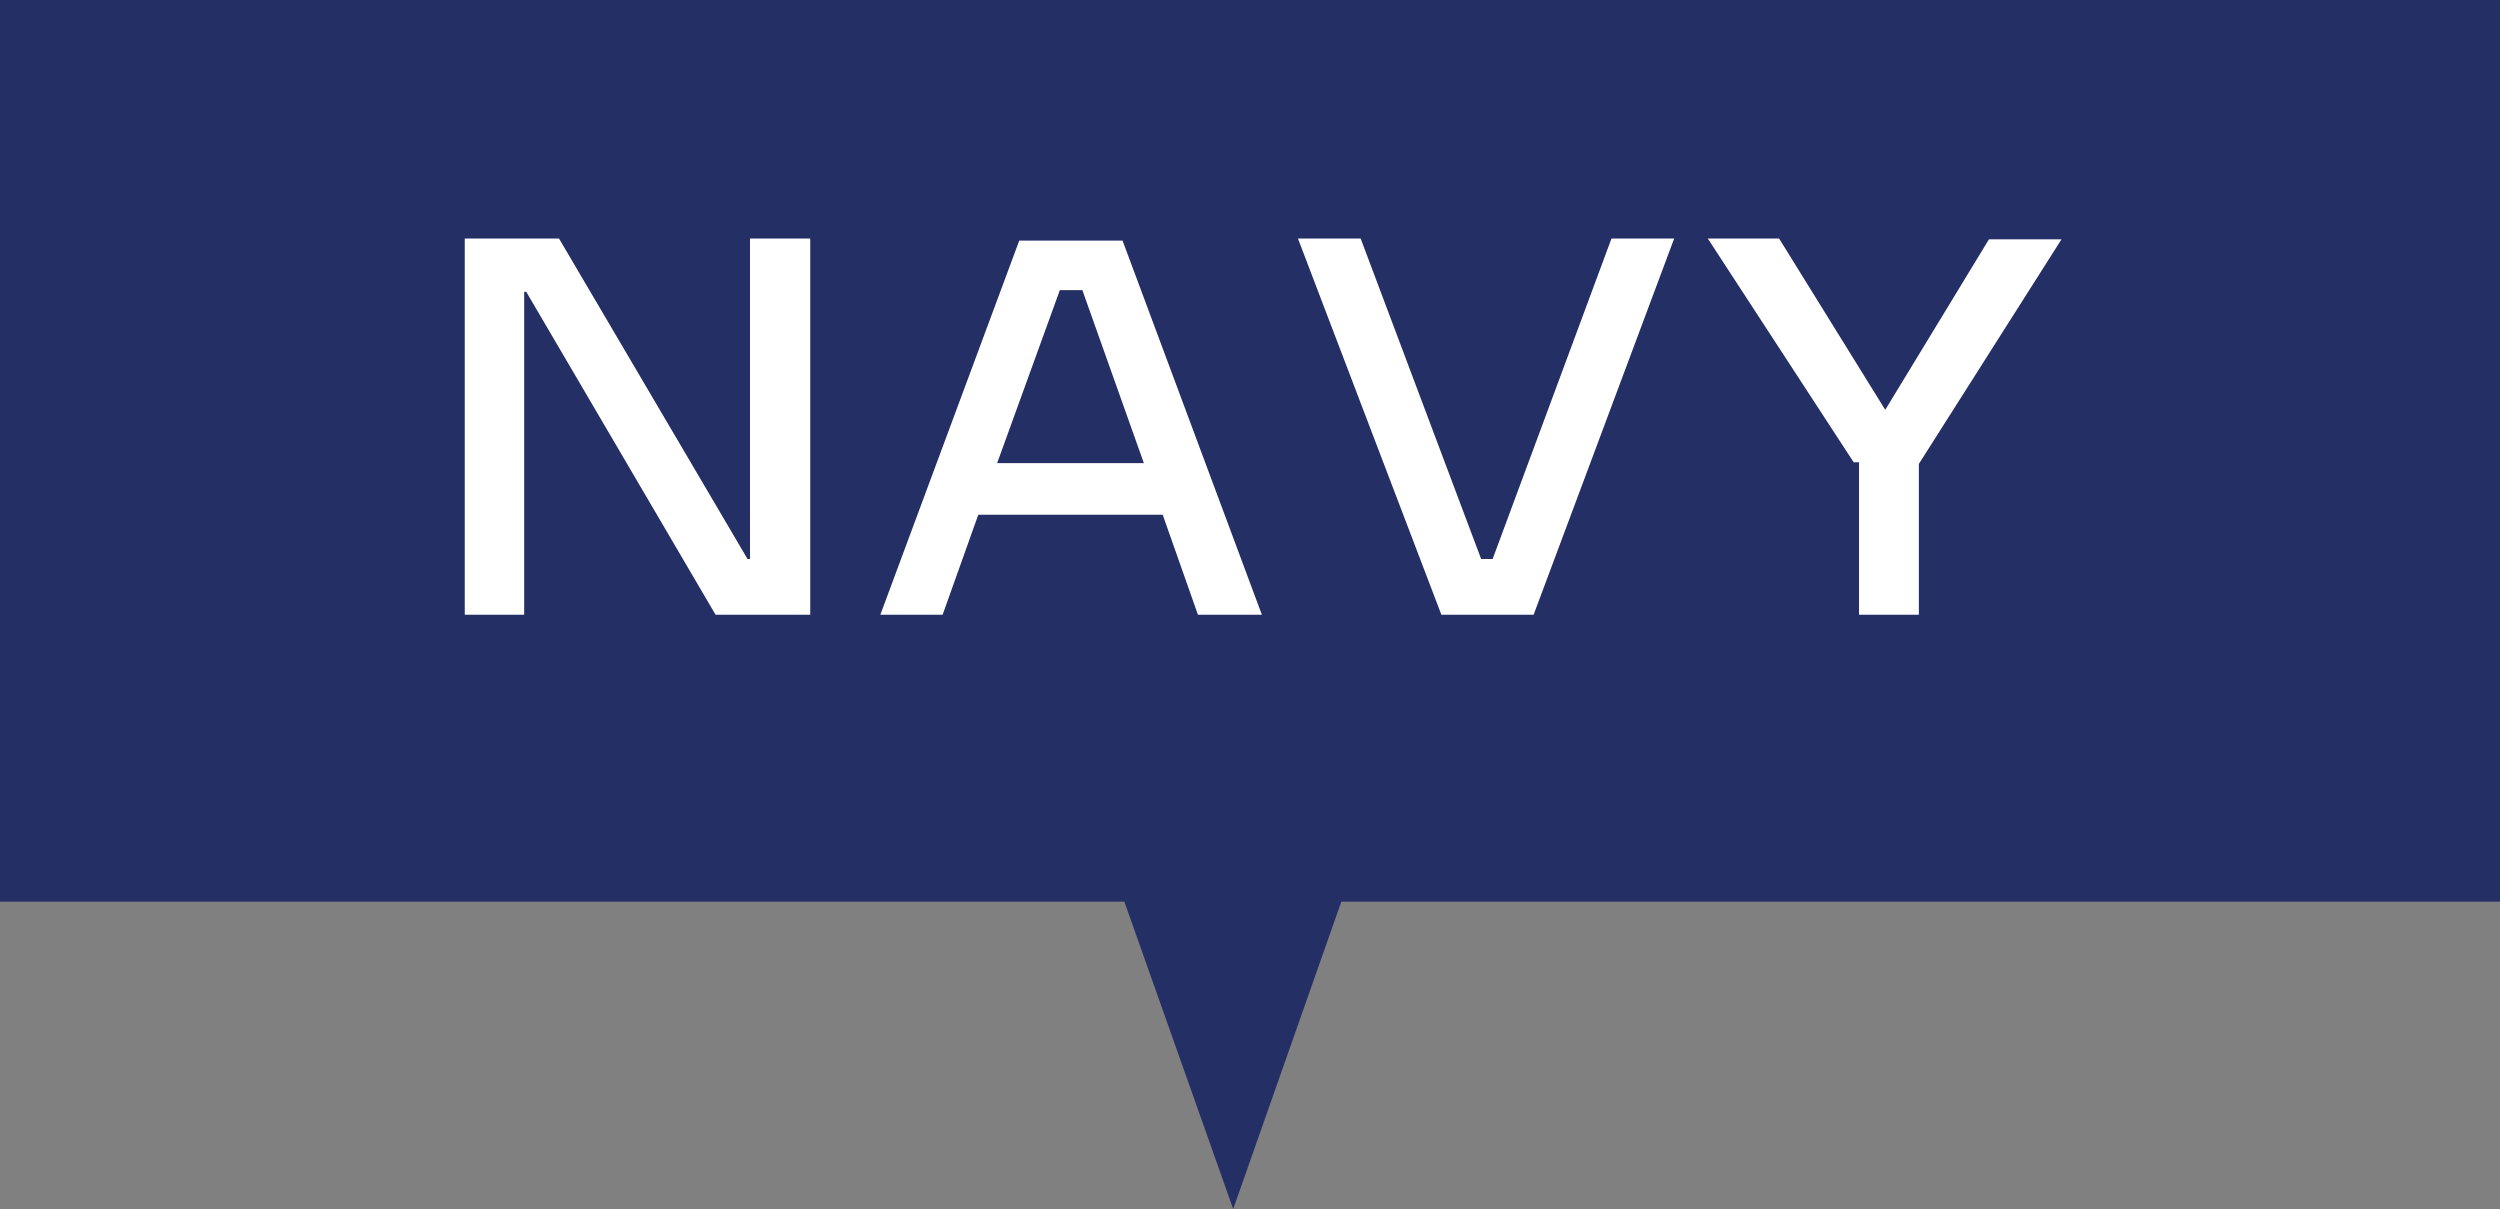 <svg xmlns="http://www.w3.org/2000/svg" viewBox="0 0 61 29.5"><rect x="0" y="0" width="61" height="29.5" fill="#808080" stroke="none"/><defs><style>.cls-1{fill:#242f66;}.cls-2{fill:#fff;}</style></defs><g id="レイヤー_2" data-name="レイヤー 2"><g id="レイヤー_1-2" data-name="レイヤー 1"><rect class="cls-1" width="61" height="22"/><path class="cls-2" d="M11.34,5.82h2.3l4.6,7.82h.06V5.82h1.47V15H17.46L12.84,7.12h-.05V15H11.34Z"/><path class="cls-2" d="M28.37,12.56h-4.5L23,15H21.48l3.39-9.13h2.52L30.79,15H29.23Zm-.46-1.26-1.5-4.22h-.55L24.33,11.3Z"/><path class="cls-2" d="M31.67,5.82H33.2l2.94,7.82h.28l2.9-7.82h1.53L37.42,15H35.17Z"/><path class="cls-2" d="M46.82,11.32V15H45.36V11.28h-.13L41.67,5.82h1.74L46,10H46l2.53-4.16H50.3Z"/><polygon class="cls-1" points="27.08 21 30.09 29.5 33.08 21 27.08 21"/></g></g></svg>
